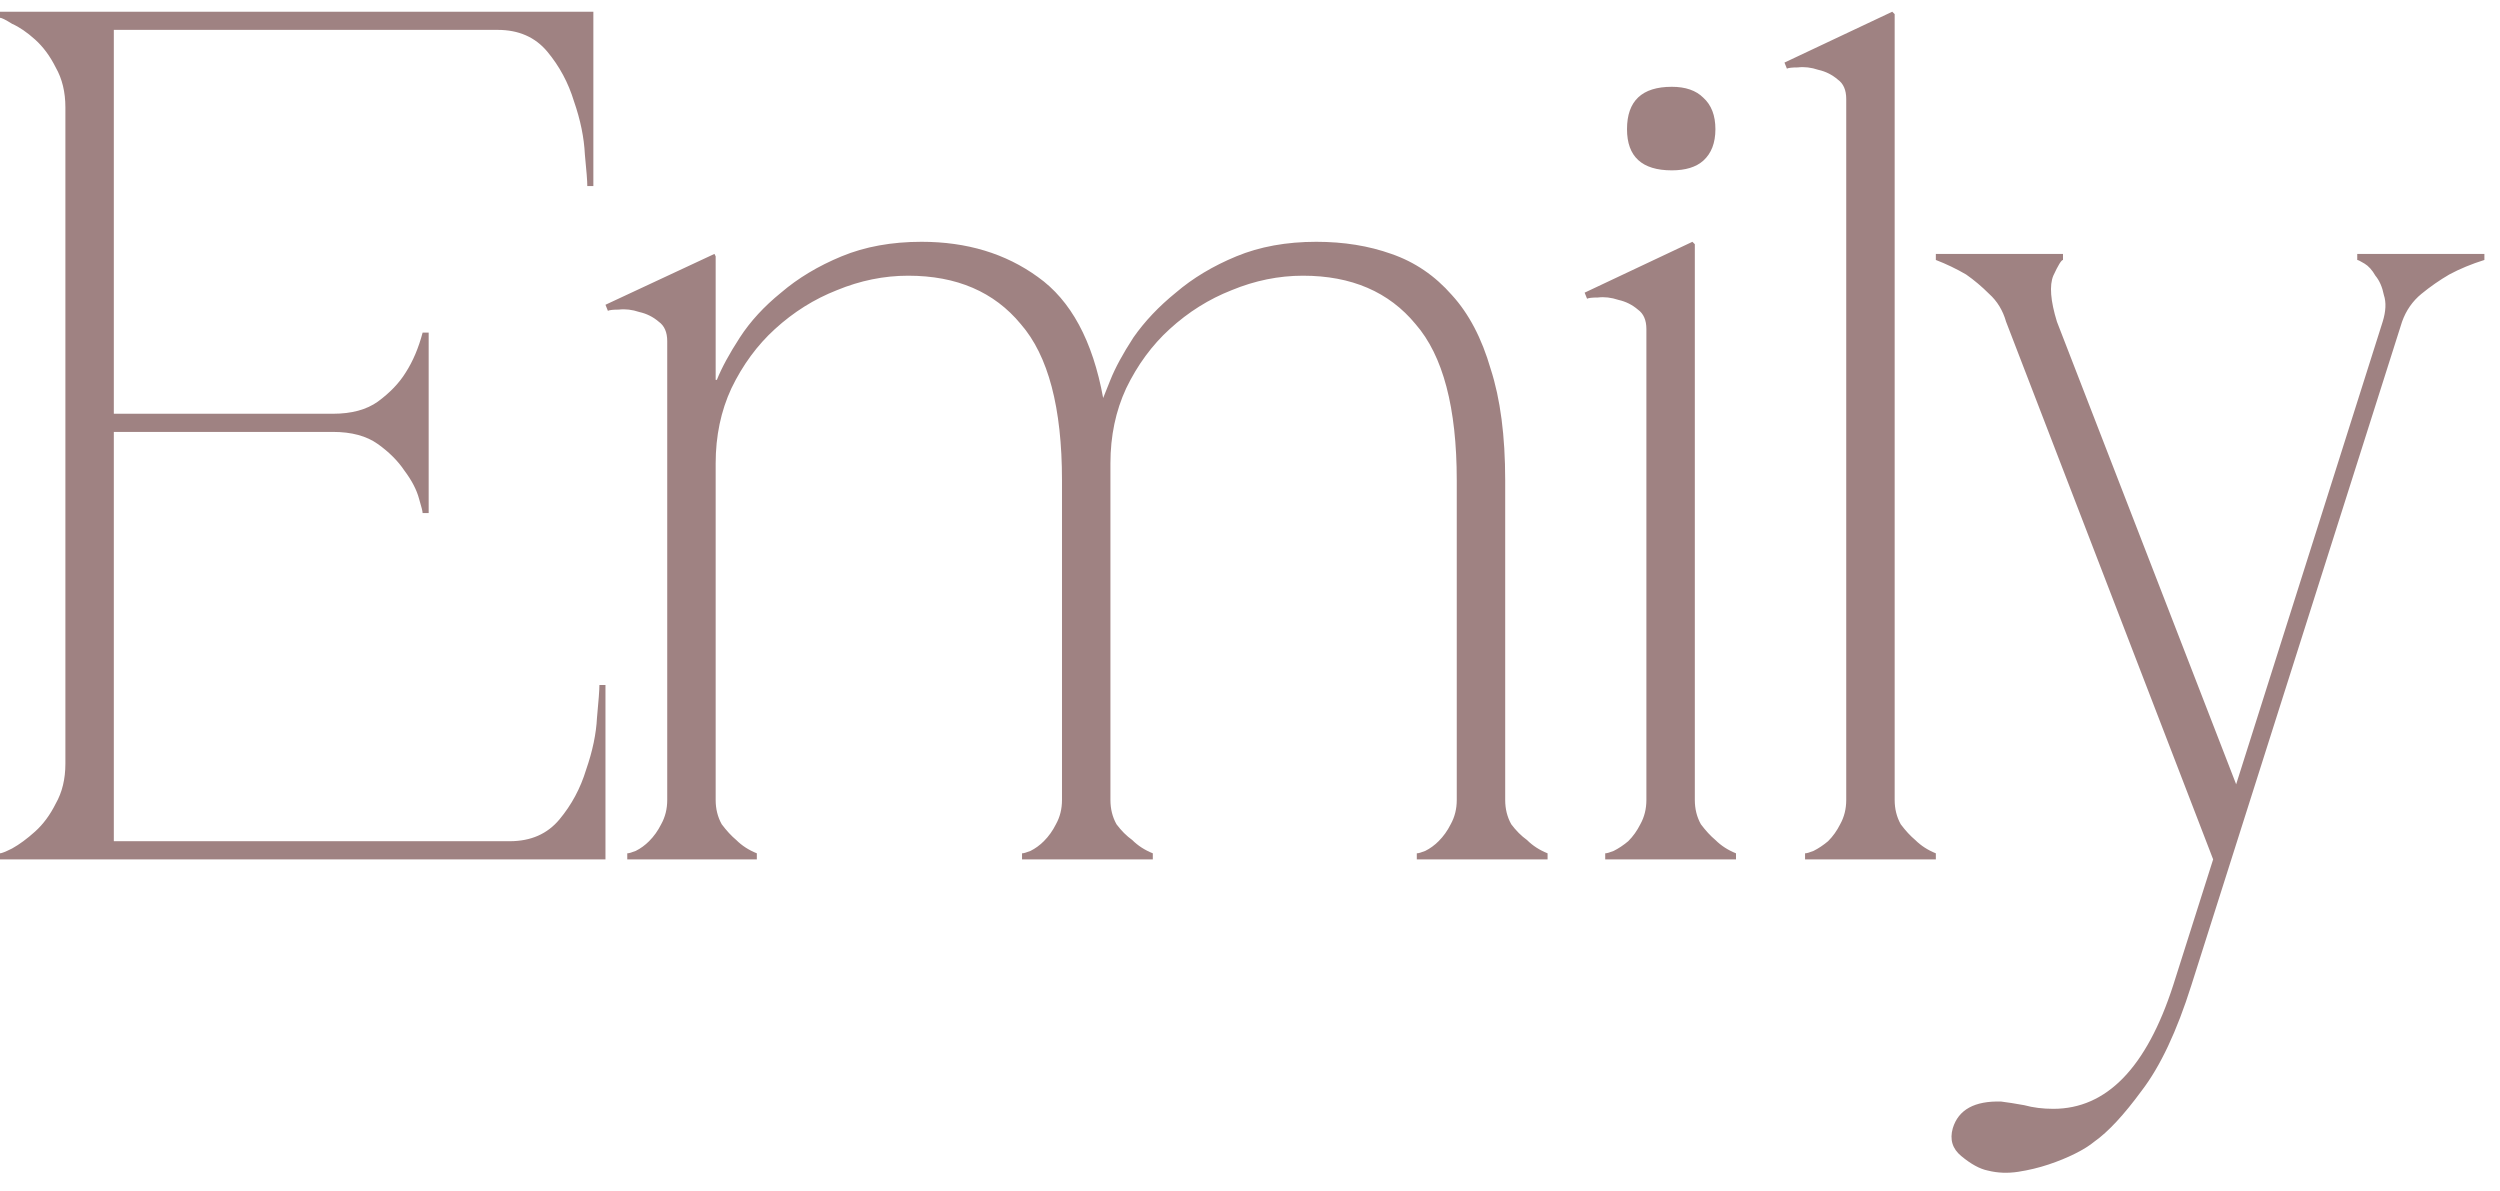 <?xml version="1.0" encoding="UTF-8"?> <svg xmlns="http://www.w3.org/2000/svg" width="128" height="61" viewBox="0 0 128 61" fill="none"><path d="M0 44V43.69C0.083 43.69 0.289 43.607 0.62 43.442C0.992 43.235 1.385 42.946 1.798 42.574C2.211 42.202 2.563 41.727 2.852 41.148C3.183 40.569 3.348 39.887 3.348 39.102V5.498C3.348 4.713 3.183 4.031 2.852 3.452C2.563 2.873 2.211 2.398 1.798 2.026C1.385 1.654 0.992 1.385 0.62 1.22C0.289 1.013 0.083 0.91 0 0.91V0.6H30.38V9.528H30.07C30.07 9.28 30.029 8.743 29.946 7.916C29.905 7.048 29.719 6.139 29.388 5.188C29.099 4.237 28.644 3.39 28.024 2.646C27.404 1.902 26.557 1.53 25.482 1.53H5.828V21.184H17.05C18.001 21.184 18.765 20.977 19.344 20.564C19.964 20.109 20.439 19.613 20.77 19.076C21.142 18.497 21.431 17.815 21.638 17.03H21.948V26.268H21.638C21.638 26.185 21.576 25.937 21.452 25.524C21.328 25.069 21.08 24.594 20.708 24.098C20.377 23.602 19.923 23.147 19.344 22.734C18.765 22.321 18.001 22.114 17.05 22.114H5.828V43.07H26.102C27.177 43.07 28.024 42.698 28.644 41.954C29.264 41.21 29.719 40.363 30.008 39.412C30.339 38.461 30.525 37.573 30.566 36.746C30.649 35.878 30.69 35.32 30.69 35.072H31V44H0ZM36.642 19.448H36.704C36.952 18.828 37.345 18.105 37.882 17.278C38.419 16.451 39.122 15.687 39.99 14.984C40.858 14.24 41.891 13.62 43.09 13.124C44.289 12.628 45.653 12.38 47.182 12.38C49.497 12.38 51.481 12.979 53.134 14.178C54.829 15.377 55.945 17.443 56.482 20.378L56.854 19.448C57.102 18.828 57.495 18.105 58.032 17.278C58.611 16.451 59.334 15.687 60.202 14.984C61.07 14.24 62.103 13.62 63.302 13.124C64.501 12.628 65.865 12.38 67.394 12.38C68.799 12.38 70.081 12.587 71.238 13C72.437 13.413 73.47 14.116 74.338 15.108C75.206 16.059 75.867 17.319 76.322 18.89C76.818 20.419 77.066 22.321 77.066 24.594V40.962C77.066 41.417 77.169 41.83 77.376 42.202C77.624 42.533 77.893 42.801 78.182 43.008C78.471 43.297 78.823 43.525 79.236 43.69V44H72.54V43.69C72.623 43.69 72.767 43.649 72.974 43.566C73.222 43.442 73.449 43.277 73.656 43.07C73.904 42.822 74.111 42.533 74.276 42.202C74.483 41.83 74.586 41.417 74.586 40.962V24.594C74.586 20.874 73.883 18.208 72.478 16.596C71.114 14.943 69.192 14.116 66.712 14.116C65.472 14.116 64.253 14.364 63.054 14.86C61.897 15.315 60.843 15.976 59.892 16.844C58.983 17.671 58.239 18.683 57.66 19.882C57.123 21.039 56.854 22.321 56.854 23.726V23.664V24.594V40.962C56.854 41.417 56.957 41.83 57.164 42.202C57.412 42.533 57.681 42.801 57.97 43.008C58.259 43.297 58.611 43.525 59.024 43.69V44H52.328V43.69C52.411 43.69 52.555 43.649 52.762 43.566C53.01 43.442 53.237 43.277 53.444 43.07C53.692 42.822 53.899 42.533 54.064 42.202C54.271 41.83 54.374 41.417 54.374 40.962V24.594C54.374 20.874 53.671 18.208 52.266 16.596C50.902 14.943 48.98 14.116 46.5 14.116C45.26 14.116 44.041 14.364 42.842 14.86C41.685 15.315 40.631 15.976 39.68 16.844C38.771 17.671 38.027 18.683 37.448 19.882C36.911 21.039 36.642 22.321 36.642 23.726V40.962C36.642 41.417 36.745 41.83 36.952 42.202C37.2 42.533 37.448 42.801 37.696 43.008C37.985 43.297 38.337 43.525 38.75 43.69V44H32.116V43.69C32.199 43.69 32.343 43.649 32.55 43.566C32.798 43.442 33.025 43.277 33.232 43.07C33.48 42.822 33.687 42.533 33.852 42.202C34.059 41.83 34.162 41.417 34.162 40.962V17.464C34.162 17.009 34.017 16.679 33.728 16.472C33.439 16.224 33.108 16.059 32.736 15.976C32.364 15.852 32.013 15.811 31.682 15.852C31.393 15.852 31.207 15.873 31.124 15.914L31 15.604L36.58 13L36.642 13.124V19.448ZM83.303 6.614C83.303 5.167 84.067 4.444 85.597 4.444C86.299 4.444 86.837 4.63 87.209 5.002C87.622 5.374 87.829 5.911 87.829 6.614C87.829 7.317 87.622 7.854 87.209 8.226C86.837 8.557 86.299 8.722 85.597 8.722C84.067 8.722 83.303 8.019 83.303 6.614ZM86.775 12.504V40.962C86.775 41.417 86.878 41.83 87.085 42.202C87.333 42.533 87.581 42.801 87.829 43.008C88.118 43.297 88.469 43.525 88.883 43.69V44H82.187V43.69C82.269 43.69 82.414 43.649 82.621 43.566C82.869 43.442 83.117 43.277 83.365 43.07C83.613 42.822 83.82 42.533 83.985 42.202C84.192 41.83 84.295 41.417 84.295 40.962V16.844C84.295 16.389 84.15 16.059 83.861 15.852C83.572 15.604 83.241 15.439 82.869 15.356C82.497 15.232 82.145 15.191 81.815 15.232C81.525 15.232 81.34 15.253 81.257 15.294L81.133 14.984L86.651 12.38L86.775 12.504ZM97.007 0.724V40.962C97.007 41.417 97.111 41.83 97.317 42.202C97.565 42.533 97.813 42.801 98.061 43.008C98.351 43.297 98.702 43.525 99.115 43.69V44H92.419V43.69C92.502 43.69 92.647 43.649 92.853 43.566C93.101 43.442 93.349 43.277 93.597 43.07C93.845 42.822 94.052 42.533 94.217 42.202C94.424 41.83 94.527 41.417 94.527 40.962V5.064C94.527 4.609 94.383 4.279 94.093 4.072C93.804 3.824 93.473 3.659 93.101 3.576C92.729 3.452 92.378 3.411 92.047 3.452C91.758 3.452 91.572 3.473 91.489 3.514L91.365 3.204L96.883 0.6L97.007 0.724ZM112.197 50.448C111.453 52.804 110.606 54.602 109.655 55.842C108.746 57.082 107.94 57.95 107.237 58.446C106.989 58.653 106.659 58.859 106.245 59.066C105.832 59.273 105.377 59.459 104.881 59.624C104.385 59.789 103.869 59.913 103.331 59.996C102.794 60.079 102.277 60.058 101.781 59.934C101.368 59.851 100.913 59.603 100.417 59.19C99.963 58.818 99.818 58.343 99.983 57.764C100.273 56.813 101.099 56.359 102.463 56.4C102.794 56.441 103.187 56.503 103.641 56.586C104.096 56.71 104.592 56.772 105.129 56.772C107.857 56.772 109.903 54.664 111.267 50.448L113.313 44L102.711 16.472C102.546 15.893 102.257 15.418 101.843 15.046C101.471 14.674 101.079 14.343 100.665 14.054C100.169 13.765 99.653 13.517 99.115 13.31V13H105.625V13.31C105.543 13.31 105.377 13.579 105.129 14.116C104.923 14.612 104.985 15.397 105.315 16.472L114.491 40.156L121.993 16.472C122.159 15.935 122.179 15.48 122.055 15.108C121.973 14.695 121.828 14.364 121.621 14.116C121.456 13.827 121.27 13.62 121.063 13.496C120.857 13.372 120.733 13.31 120.691 13.31V13H127.201V13.31C126.54 13.517 125.941 13.765 125.403 14.054C124.907 14.343 124.432 14.674 123.977 15.046C123.523 15.418 123.192 15.893 122.985 16.472L112.197 50.448Z" fill="#9F8282"></path></svg> 
